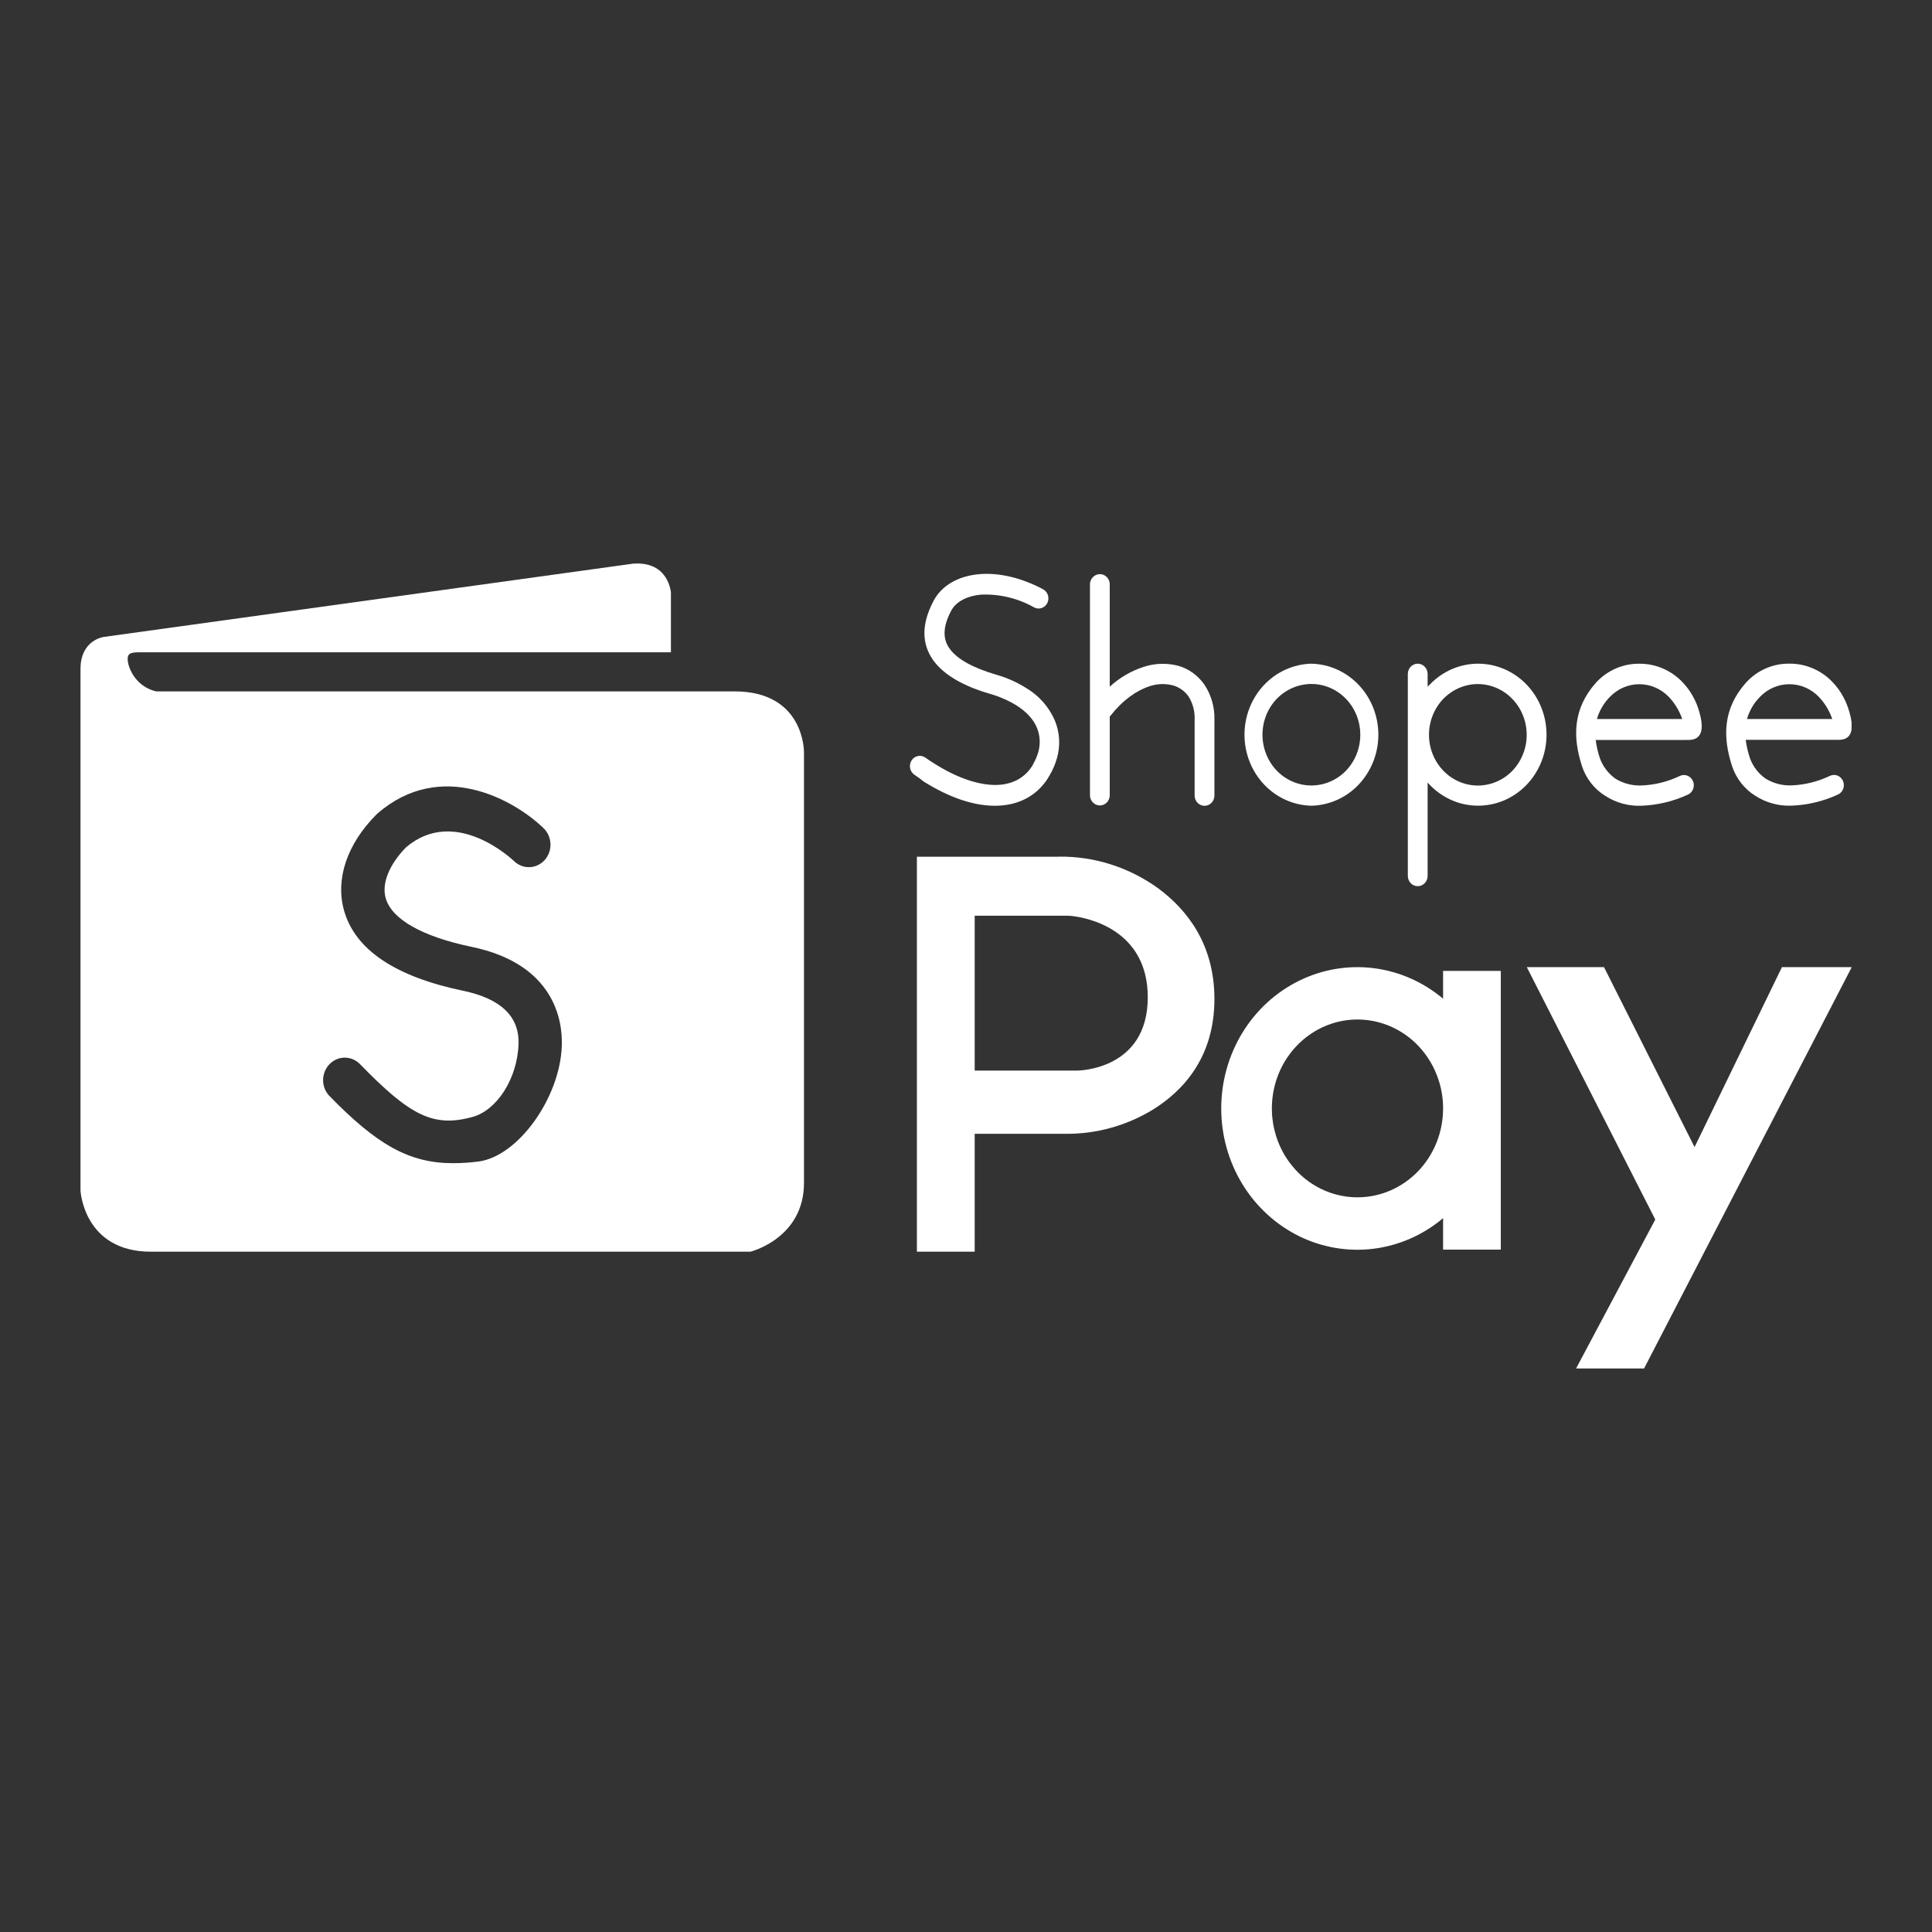 <svg xmlns="http://www.w3.org/2000/svg" width="48" height="48" viewBox="0 0 48 48" fill="none"><rect x="0" y="0" width="48" height="48" fill="#333333" stroke="none"/><g clip-path="url(#clip0_144_275)"><path d="M15.726 14.004C16.618 13.936 16.669 14.721 16.669 14.728V16.206H3.477C3.232 16.206 3.138 16.23 3.182 16.47C3.222 16.645 3.31 16.804 3.434 16.929C3.557 17.054 3.713 17.14 3.882 17.177H18.248C19.989 17.177 19.975 18.676 19.975 18.694V29.388C19.975 30.768 18.646 31.098 18.646 31.098H3.749C2.091 31.098 2.001 29.603 2 29.581V16.621C2 15.894 2.581 15.824 2.581 15.824L15.726 14.004ZM13.519 20.59C12.774 19.862 10.95 18.848 9.38 20.21L9.35 20.238C8.619 20.973 8.327 21.846 8.549 22.627C8.825 23.596 9.82 24.265 11.505 24.615C12.443 24.81 12.906 25.256 12.883 25.938C12.853 26.817 12.333 27.581 11.754 27.746C10.758 28.026 10.18 27.708 8.934 26.428C8.831 26.329 8.696 26.274 8.556 26.277C8.416 26.279 8.282 26.339 8.184 26.442C8.085 26.545 8.029 26.685 8.027 26.831C8.026 26.976 8.08 27.116 8.177 27.221C9.361 28.438 10.164 28.899 11.254 28.899C11.467 28.899 11.68 28.885 11.891 28.857C12.87 28.729 13.914 27.277 13.958 25.982C13.979 25.387 13.801 23.957 11.716 23.524C10.489 23.269 9.731 22.838 9.582 22.313C9.479 21.952 9.668 21.482 10.086 21.053C11.308 20.013 12.718 21.342 12.782 21.404C12.887 21.5 13.024 21.551 13.164 21.544C13.304 21.538 13.435 21.474 13.531 21.369C13.627 21.263 13.679 21.122 13.677 20.977C13.674 20.832 13.618 20.693 13.519 20.59Z" fill="white"></path><path fill-rule="evenodd" clip-rule="evenodd" d="M25.503 17.099C25.265 16.948 25.008 16.834 24.739 16.759C24.183 16.594 23.783 16.383 23.592 16.114C23.421 15.88 23.421 15.575 23.626 15.185C23.742 14.951 24.023 14.803 24.383 14.773C24.84 14.755 25.293 14.865 25.695 15.092C25.752 15.122 25.819 15.127 25.881 15.106C25.942 15.085 25.993 15.039 26.022 14.979C26.051 14.919 26.055 14.849 26.035 14.786C26.014 14.722 25.97 14.669 25.913 14.639C25.353 14.341 24.802 14.227 24.343 14.264C23.81 14.306 23.391 14.547 23.19 14.936C22.882 15.525 22.903 16.007 23.19 16.41C23.455 16.772 23.94 17.049 24.602 17.24C24.829 17.305 25.047 17.4 25.25 17.523C25.51 17.688 25.68 17.878 25.763 18.083C25.842 18.276 25.853 18.493 25.794 18.694C25.762 18.798 25.719 18.898 25.664 18.992C25.664 19.006 25.651 19.02 25.637 19.041C25.439 19.346 25.119 19.502 24.729 19.502C24.299 19.502 23.773 19.325 23.214 18.971C23.135 18.921 23.056 18.871 22.989 18.822C22.935 18.784 22.868 18.77 22.804 18.784C22.74 18.797 22.684 18.836 22.648 18.892C22.612 18.949 22.599 19.018 22.611 19.084C22.624 19.151 22.662 19.209 22.716 19.247C22.796 19.299 22.874 19.356 22.948 19.417C23.59 19.821 24.197 20.019 24.716 20.019C25.276 20.019 25.74 19.793 26.033 19.339C26.045 19.314 26.059 19.29 26.074 19.268C26.154 19.135 26.215 18.992 26.258 18.843C26.35 18.53 26.331 18.193 26.204 17.893C26.056 17.559 25.811 17.281 25.503 17.099Z" fill="white"></path><path fill-rule="evenodd" clip-rule="evenodd" d="M29.265 16.539C28.985 16.468 28.692 16.477 28.418 16.567C28.105 16.667 27.816 16.836 27.571 17.061V14.505C27.568 14.44 27.54 14.379 27.495 14.334C27.449 14.289 27.389 14.264 27.326 14.264C27.263 14.264 27.203 14.289 27.157 14.334C27.111 14.379 27.084 14.44 27.08 14.505V19.77C27.084 19.835 27.111 19.897 27.157 19.941C27.203 19.986 27.263 20.011 27.326 20.011C27.389 20.011 27.449 19.986 27.495 19.941C27.54 19.897 27.568 19.835 27.571 19.77V17.8C27.576 17.796 27.581 17.791 27.585 17.787C27.892 17.396 28.234 17.156 28.561 17.049C28.749 16.986 28.95 16.979 29.142 17.028C29.298 17.072 29.435 17.17 29.53 17.305C29.637 17.476 29.689 17.678 29.68 17.881V19.765C29.68 19.832 29.706 19.897 29.752 19.945C29.798 19.993 29.861 20.02 29.926 20.02C29.991 20.02 30.054 19.993 30.1 19.945C30.146 19.897 30.172 19.832 30.172 19.765V17.879C30.18 17.571 30.094 17.268 29.926 17.014C29.765 16.781 29.532 16.613 29.265 16.539V16.539Z" fill="white"></path><path fill-rule="evenodd" clip-rule="evenodd" d="M33.441 19.147C33.213 19.383 32.903 19.515 32.581 19.515C32.259 19.515 31.95 19.383 31.721 19.147C31.494 18.91 31.366 18.588 31.366 18.254C31.366 17.919 31.494 17.598 31.721 17.361C31.95 17.126 32.259 16.994 32.581 16.993C32.822 16.993 33.057 17.067 33.257 17.206C33.456 17.344 33.612 17.541 33.704 17.772C33.796 18.002 33.82 18.256 33.773 18.501C33.727 18.745 33.611 18.97 33.441 19.147ZM32.581 16.489C32.137 16.5 31.714 16.69 31.403 17.02C31.093 17.349 30.919 17.792 30.919 18.254C30.919 18.715 31.093 19.158 31.403 19.488C31.714 19.818 32.137 20.008 32.581 20.018C33.026 20.008 33.449 19.818 33.76 19.488C34.07 19.158 34.245 18.715 34.245 18.254C34.245 17.792 34.07 17.349 33.76 17.02C33.449 16.69 33.026 16.5 32.581 16.489V16.489Z" fill="white"></path><path fill-rule="evenodd" clip-rule="evenodd" d="M37.578 19.147C37.349 19.383 37.04 19.516 36.718 19.517C36.477 19.517 36.243 19.443 36.043 19.305C35.843 19.166 35.687 18.969 35.595 18.738C35.503 18.508 35.479 18.254 35.526 18.009C35.573 17.765 35.688 17.54 35.858 17.363C36.087 17.128 36.396 16.996 36.718 16.995C36.958 16.996 37.192 17.07 37.391 17.209C37.59 17.347 37.746 17.544 37.838 17.774C37.93 18.004 37.954 18.257 37.908 18.501C37.861 18.745 37.746 18.97 37.578 19.147V19.147ZM36.724 16.489C36.501 16.489 36.28 16.535 36.074 16.623C35.868 16.712 35.681 16.843 35.523 17.007C35.503 17.024 35.485 17.043 35.469 17.064V16.745C35.469 16.677 35.443 16.612 35.397 16.564C35.35 16.516 35.288 16.489 35.223 16.489C35.157 16.489 35.095 16.516 35.049 16.564C35.003 16.612 34.977 16.677 34.977 16.745V21.762C34.977 21.829 35.003 21.894 35.049 21.942C35.095 21.99 35.157 22.017 35.223 22.017C35.288 22.017 35.35 21.99 35.397 21.942C35.443 21.894 35.469 21.829 35.469 21.762V19.444C35.488 19.461 35.507 19.48 35.523 19.501C35.721 19.706 35.964 19.857 36.231 19.942C36.499 20.026 36.782 20.04 37.056 19.983C37.33 19.927 37.586 19.801 37.802 19.617C38.018 19.433 38.187 19.196 38.294 18.928C38.401 18.66 38.443 18.369 38.415 18.08C38.388 17.792 38.292 17.514 38.137 17.273C37.981 17.032 37.771 16.834 37.525 16.698C37.279 16.561 37.004 16.489 36.724 16.489V16.489Z" fill="white"></path><path fill-rule="evenodd" clip-rule="evenodd" d="M39.675 17.864C39.735 17.658 39.844 17.471 39.992 17.319C40.088 17.218 40.203 17.137 40.329 17.082C40.456 17.027 40.592 16.999 40.729 16.999C40.866 16.999 41.002 17.027 41.128 17.082C41.255 17.137 41.369 17.218 41.466 17.319C41.612 17.474 41.724 17.66 41.794 17.864H39.675ZM41.811 16.958C41.671 16.809 41.503 16.691 41.318 16.61C41.133 16.53 40.934 16.489 40.733 16.49C40.532 16.487 40.332 16.527 40.146 16.607C39.961 16.688 39.793 16.807 39.654 16.958C39.067 17.617 39.074 18.326 39.306 19.042C39.409 19.347 39.612 19.605 39.879 19.771C40.151 19.947 40.468 20.033 40.787 20.018C41.178 20.003 41.562 19.912 41.92 19.749C41.951 19.737 41.98 19.719 42.005 19.695C42.029 19.672 42.048 19.643 42.062 19.611C42.075 19.58 42.082 19.546 42.082 19.511C42.083 19.476 42.076 19.442 42.063 19.41C42.05 19.378 42.031 19.349 42.007 19.326C41.982 19.302 41.954 19.283 41.923 19.271C41.891 19.259 41.858 19.254 41.825 19.255C41.791 19.257 41.759 19.266 41.729 19.281C41.43 19.424 41.106 19.503 40.777 19.515C40.552 19.523 40.329 19.465 40.135 19.346C39.964 19.224 39.83 19.052 39.753 18.851C39.701 18.7 39.664 18.543 39.645 18.384H41.903C42.026 18.384 42.429 18.412 42.221 17.696C42.146 17.418 42.004 17.164 41.81 16.957L41.811 16.958Z" fill="white"></path><path fill-rule="evenodd" clip-rule="evenodd" d="M43.403 17.864C43.463 17.658 43.572 17.47 43.72 17.319C43.816 17.218 43.931 17.137 44.057 17.082C44.184 17.027 44.32 16.999 44.457 16.999C44.594 16.999 44.73 17.027 44.856 17.082C44.983 17.137 45.098 17.218 45.194 17.319C45.34 17.474 45.452 17.66 45.522 17.864H43.403ZM46.002 18.13V17.944C45.991 17.86 45.973 17.777 45.949 17.697C45.874 17.418 45.733 17.163 45.538 16.956C45.398 16.806 45.231 16.688 45.045 16.608C44.86 16.527 44.661 16.487 44.461 16.488C44.259 16.485 44.06 16.524 43.874 16.605C43.688 16.685 43.521 16.805 43.382 16.956C42.795 17.614 42.801 18.324 43.034 19.039C43.137 19.344 43.34 19.602 43.607 19.769C43.879 19.945 44.196 20.031 44.515 20.016C44.906 20.001 45.29 19.91 45.648 19.747C45.679 19.735 45.708 19.717 45.732 19.693C45.757 19.669 45.776 19.641 45.79 19.609C45.803 19.577 45.81 19.543 45.81 19.509C45.81 19.474 45.804 19.439 45.791 19.408C45.778 19.376 45.758 19.347 45.734 19.323C45.71 19.299 45.682 19.281 45.651 19.268C45.619 19.256 45.586 19.251 45.553 19.253C45.519 19.255 45.487 19.264 45.457 19.279C45.158 19.421 44.834 19.501 44.505 19.513C44.28 19.521 44.057 19.462 43.863 19.343C43.691 19.222 43.558 19.05 43.481 18.849C43.429 18.698 43.392 18.541 43.372 18.381H45.631C45.721 18.382 45.959 18.397 46 18.13H46.002Z" fill="white"></path><path fill-rule="evenodd" clip-rule="evenodd" d="M26.767 26.599H24.216V22.751H26.516C26.556 22.751 26.595 22.753 26.634 22.758C26.985 22.798 28.516 23.073 28.516 24.778C28.516 26.598 26.765 26.598 26.765 26.598L26.767 26.599ZM26.316 21.285H22.78V31.098H24.216V28.169H26.47C27.227 28.177 27.971 27.973 28.626 27.579C29.399 27.104 30.172 26.267 30.172 24.819C30.172 23.461 29.493 22.6 28.771 22.067C28.051 21.548 27.193 21.274 26.316 21.283V21.285Z" fill="white"></path><path fill-rule="evenodd" clip-rule="evenodd" d="M33.726 29.747C33.305 29.747 32.894 29.617 32.544 29.375C32.195 29.132 31.922 28.788 31.761 28.384C31.6 27.981 31.558 27.537 31.64 27.109C31.721 26.68 31.924 26.287 32.221 25.978C32.518 25.669 32.897 25.458 33.309 25.372C33.721 25.287 34.149 25.33 34.538 25.497C34.927 25.663 35.259 25.946 35.493 26.309C35.727 26.672 35.853 27.098 35.853 27.535V27.541C35.853 28.126 35.629 28.687 35.23 29.101C34.831 29.515 34.29 29.747 33.726 29.747V29.747ZM35.853 24.122V24.813C35.357 24.395 34.757 24.132 34.123 24.053C33.488 23.975 32.845 24.084 32.269 24.37C31.692 24.655 31.204 25.104 30.863 25.665C30.522 26.226 30.341 26.876 30.341 27.539C30.341 28.202 30.522 28.852 30.863 29.413C31.204 29.974 31.692 30.423 32.269 30.709C32.845 30.994 33.488 31.103 34.123 31.025C34.757 30.946 35.357 30.683 35.853 30.265V31.046H37.287V24.122H35.853Z" fill="white"></path><path fill-rule="evenodd" clip-rule="evenodd" d="M37.933 24.028H39.851L42.101 28.499L44.272 24.028H46V24.04L40.846 34H39.157L41.125 30.299L37.933 24.028Z" fill="white"></path></g><defs><clipPath id="clip0_144_275"><rect width="44" height="20" fill="white" transform="translate(2 14)"></rect></clipPath></defs></svg>